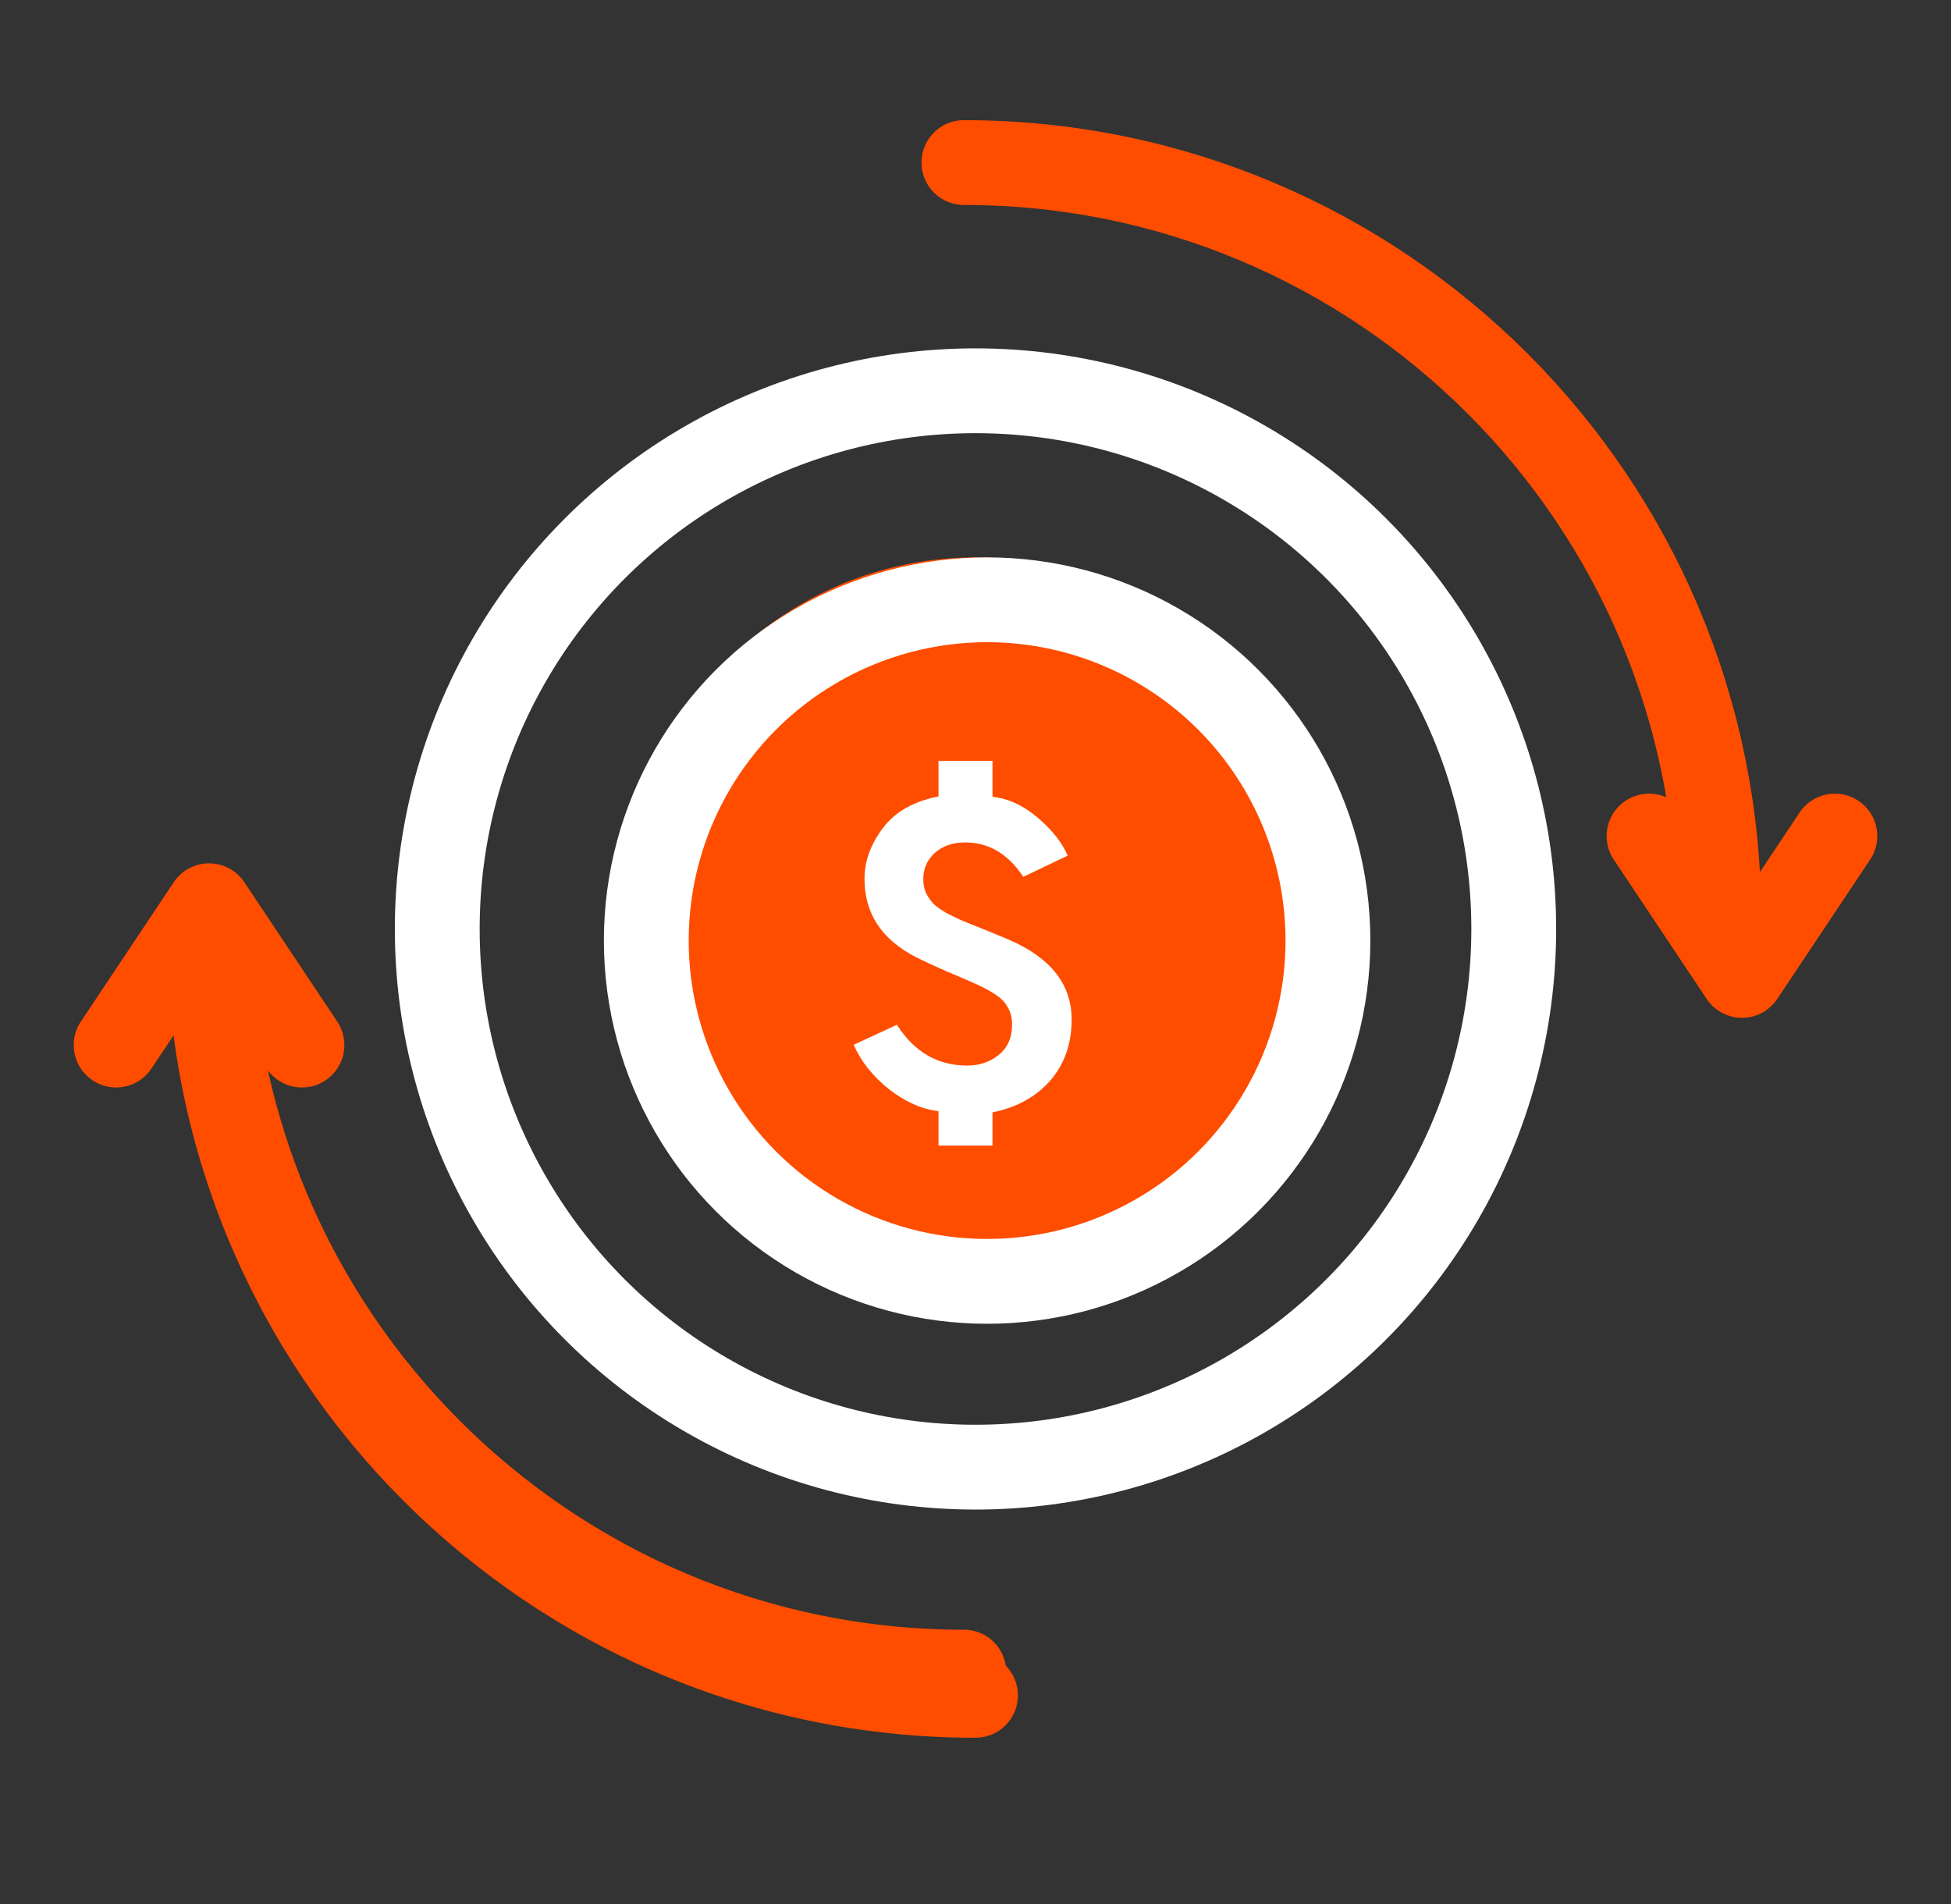 <svg width="84" height="82" viewBox="0 0 84 82" fill="none" xmlns="http://www.w3.org/2000/svg">
<rect x="0" y="0" width="84" height="82" fill="#333333" stroke="none"/>
<circle cx="42" cy="40" r="23.174" stroke="white" stroke-width="3.652"/>
<path d="M74 39.5C74 21.551 59.449 7 41.5 7M41.5 72C23.551 72 9 57.449 9 39.5" stroke="#FF4D00" stroke-width="3.652" stroke-linecap="round"/>
<path d="M42 74.826C43.008 74.826 43.826 74.008 43.826 73C43.826 71.992 43.008 71.174 42 71.174V73V74.826ZM42 73V71.174C24.783 71.174 10.826 57.217 10.826 40H9H7.174C7.174 59.234 22.766 74.826 42 74.826V73Z" fill="#FF4D00"/>
<circle cx="42" cy="39" r="15" fill="#FF4D00"/>
<circle cx="42.5" cy="40.5" r="14.674" stroke="white" stroke-width="3.652"/>
<path d="M36.756 44.987L38.616 44.126C39.362 45.297 40.372 45.882 41.646 45.882C42.174 45.882 42.628 45.727 43.007 45.417C43.385 45.107 43.575 44.677 43.575 44.126C43.575 43.828 43.512 43.575 43.385 43.368C43.271 43.15 43.075 42.955 42.8 42.783C42.525 42.611 42.249 42.467 41.974 42.352C41.698 42.226 41.302 42.054 40.785 41.836C40.28 41.618 39.833 41.411 39.442 41.216C37.962 40.458 37.221 39.334 37.221 37.841C37.221 37.084 37.485 36.355 38.013 35.655C38.541 34.954 39.339 34.501 40.407 34.294V32.762H42.731V34.312C43.408 34.38 44.057 34.679 44.677 35.207C45.297 35.735 45.727 36.28 45.968 36.843L44.057 37.755C43.403 36.768 42.57 36.274 41.56 36.274C41.021 36.274 40.585 36.424 40.252 36.722C39.919 37.02 39.752 37.399 39.752 37.858C39.752 38.077 39.792 38.278 39.873 38.461C39.965 38.633 40.068 38.782 40.183 38.909C40.298 39.024 40.481 39.156 40.734 39.305C40.998 39.443 41.233 39.557 41.44 39.649C41.646 39.73 41.962 39.856 42.387 40.028C42.812 40.2 43.173 40.349 43.471 40.476C45.251 41.256 46.14 42.398 46.14 43.902C46.14 44.947 45.83 45.825 45.211 46.536C44.591 47.237 43.764 47.69 42.731 47.897V49.326H40.407V47.845C39.695 47.765 38.983 47.449 38.272 46.898C37.571 46.336 37.066 45.699 36.756 44.987Z" fill="white"/>
<path d="M13 45L9 39L5 45" stroke="#FF4D00" stroke-width="3.652" stroke-linecap="round" stroke-linejoin="round"/>
<path d="M71 36L75 42L79 36" stroke="#FF4D00" stroke-width="3.652" stroke-linecap="round" stroke-linejoin="round"/>
</svg>

